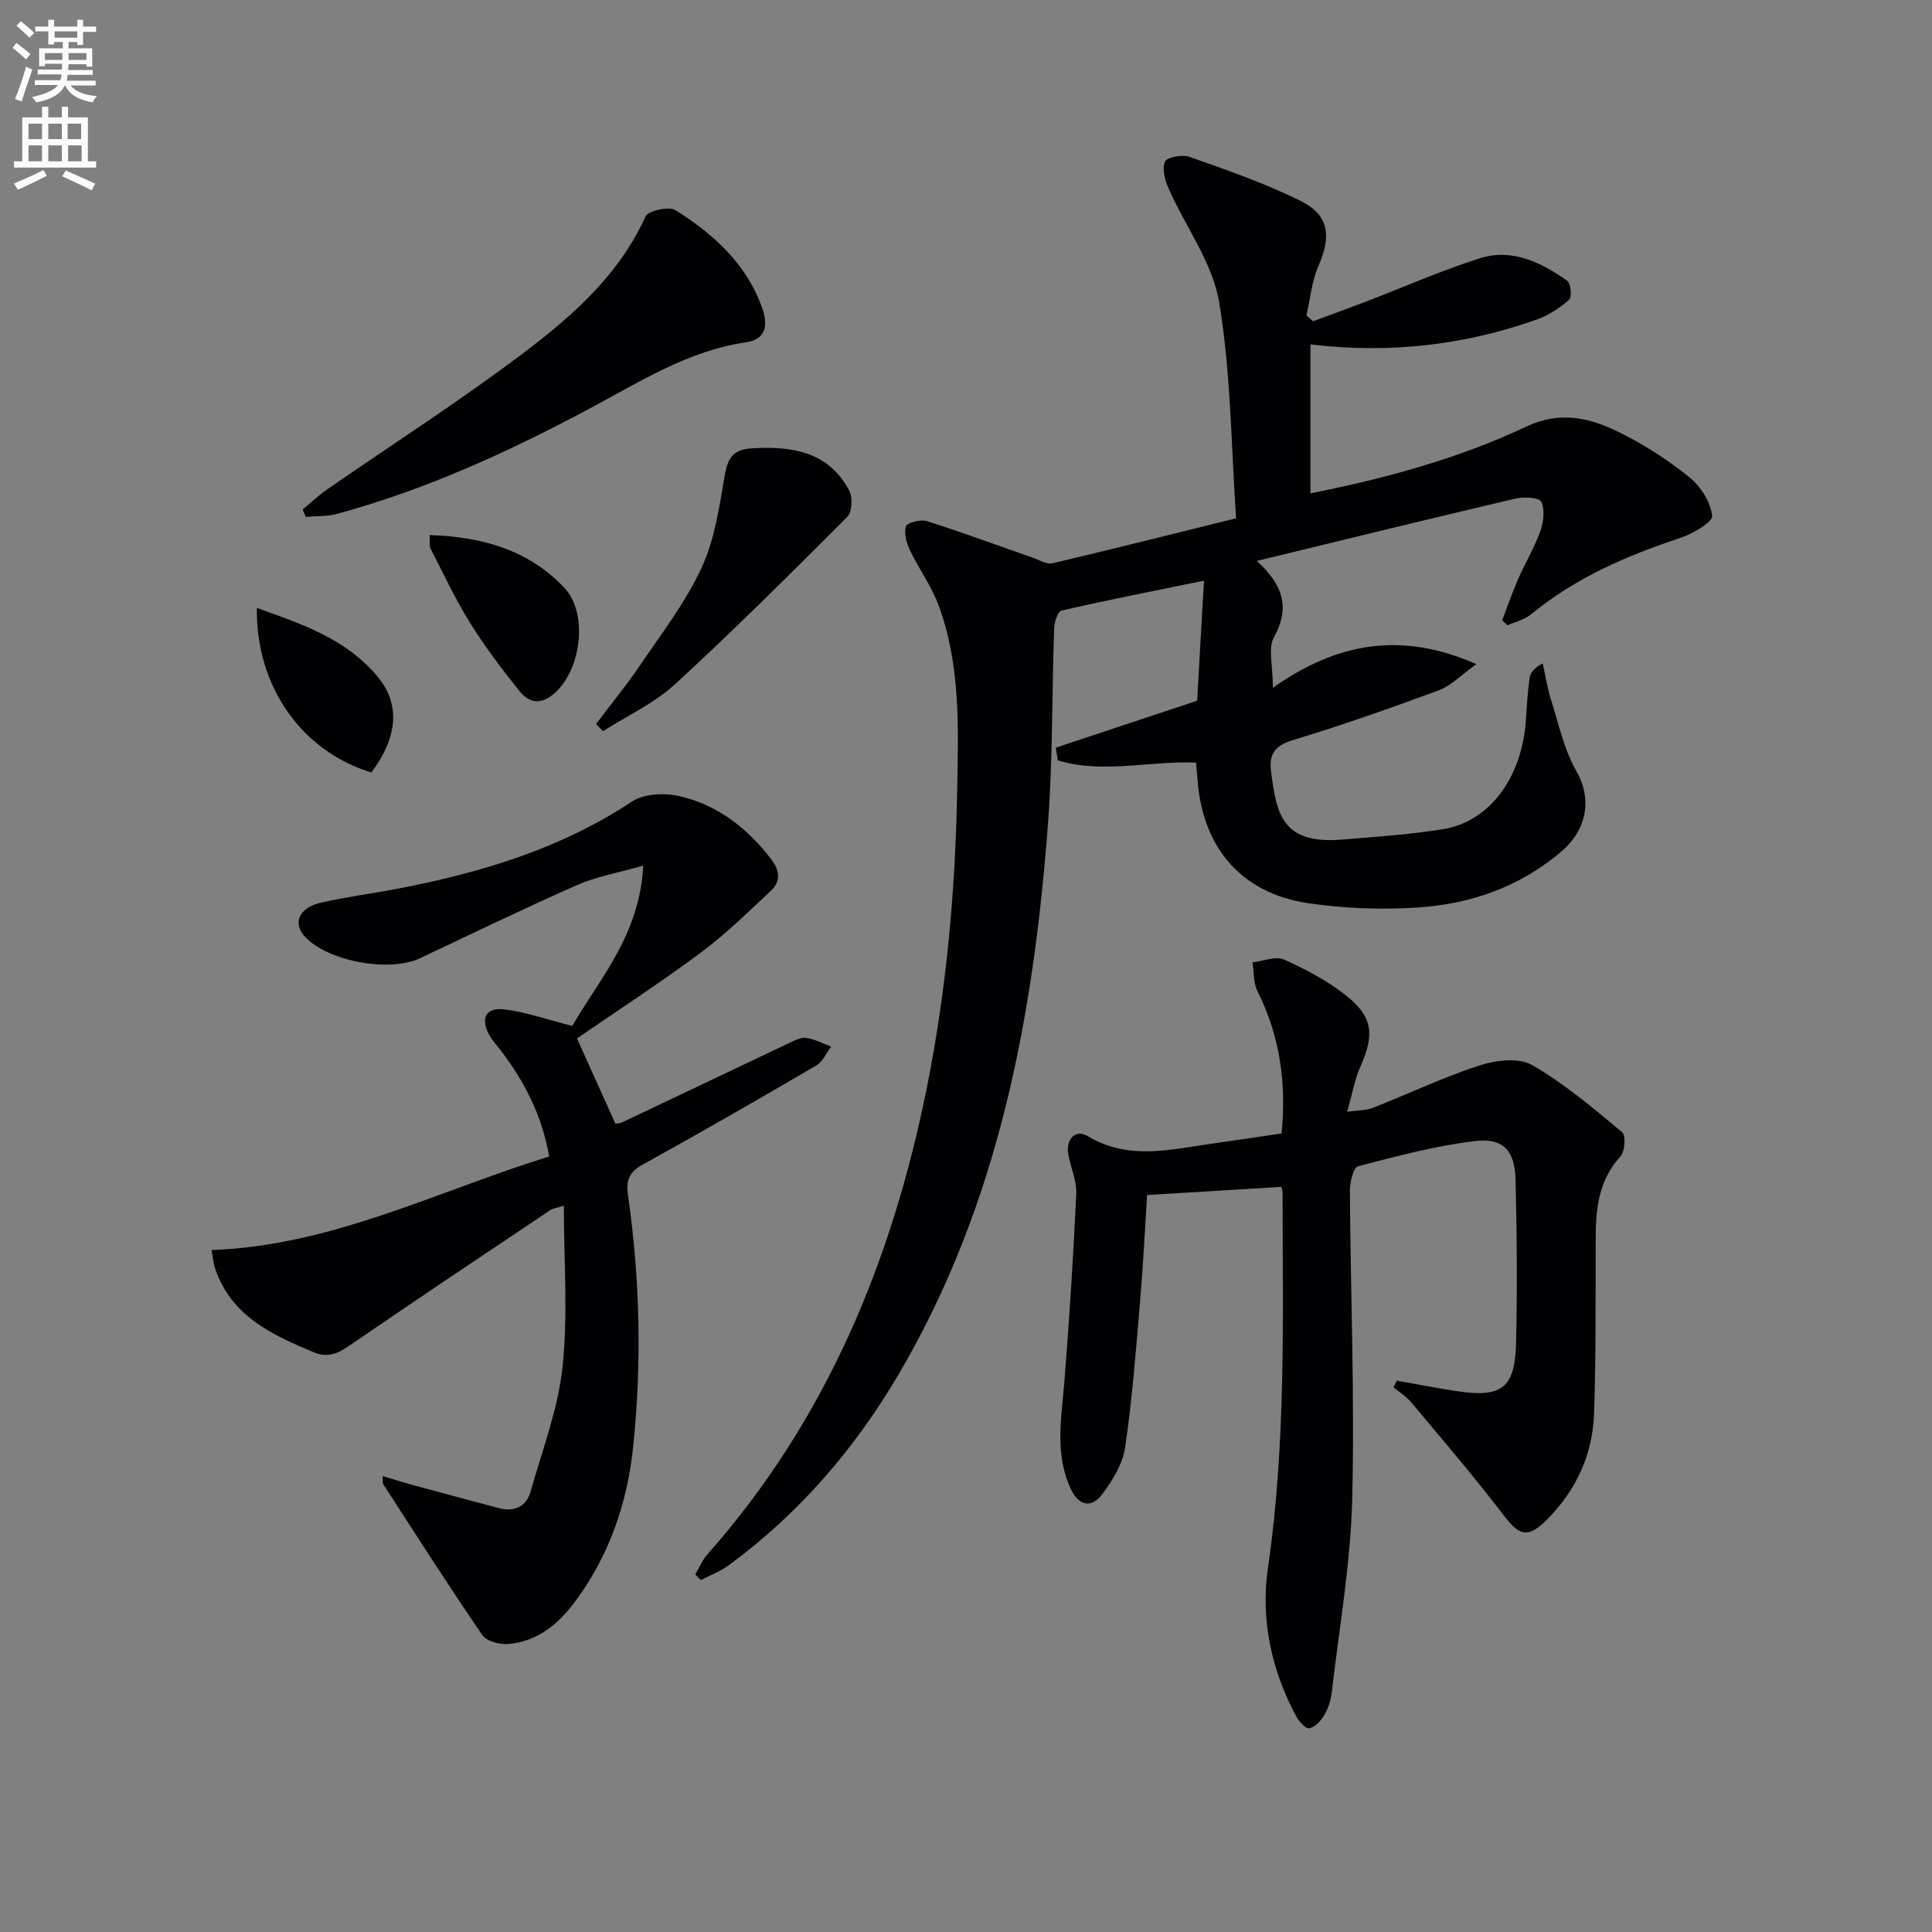 <svg enable-background="new 0 0 400 400" viewBox="0 0 400 400" xmlns="http://www.w3.org/2000/svg"><rect x="0" y="0" width="400" height="400" fill="#808080" stroke="none"/><path d="m2.6 9.9.8-1c.9.7 1.9 1.4 2.9 2.3l-.9 1.1c-1.1-1-2-1.8-2.8-2.4zm.5 10.6c.9-2.1 1.6-4.3 2.3-6.7.4.2.8.4 1.3.6-.7 2.1-1.5 4.3-2.2 6.6zm.3-15.2.9-.9c1 .8 2 1.6 2.8 2.4l-1 1c-.9-.9-1.8-1.7-2.7-2.5zm12.6-1.2h1.2v1.4h2.7v1.1h-2.7v2.7h-1.2v-.6h-1.8v1.3h4.9v3.8h-1.2v-.5h-3.7c0 .4-.1.9-.1 1.2h5.1v1h-5.2c0 .5-.1.9-.2 1.2h6v1h-5.2c1.1 1.3 2.9 2 5.5 2.2-.4.4-.7.8-.9 1.3-2.9-.5-4.8-1.6-5.7-3.5h-.1c-.8 1.7-2.7 2.9-5.9 3.5-.2-.4-.6-.8-.9-1.1 2.8-.6 4.6-1.4 5.4-2.5h-4.8v-1h5.3c.1-.3.2-.7.2-1.2h-4.9v-1h5c0-.4 0-.8.1-1.2h-3.6v.5h-1.2v-3.7h4.9v-1.3h-1.8v.5h-1.2v-2.7h-2.7v-1h2.7v-1.4h1.2v1.4h4.8zm-6.7 8.3h3.6c0-.4 0-.9 0-1.4h-3.6zm1.9-4.6h4.8v-1.3h-4.7v1.3zm6.7 3.2h-3.7v1.4h3.7z" fill="#fbfafc"/><path d="m8.7 22.1h1.3v2.2h2.8v-2.2h1.3v2.2h4.1v9.1h1.7v1.3h-17v-1.3h1.7v-9.1h4.1zm.3 13.1.7 1.2c-1.8.9-3.8 1.9-6 2.9-.2-.4-.5-.8-.8-1.3 2.3-1 4.4-1.9 6.1-2.8zm-3.1-6.4h2.8v-3.2h-2.8zm0 4.6h2.8v-3.3h-2.8zm4.1-4.6h2.8v-3.2h-2.8zm0 4.6h2.8v-3.3h-2.8zm3.6 1.9c2.1.9 4.1 1.8 6.1 2.7l-.7 1.4c-2.2-1.1-4.2-2-6.1-2.9zm3.2-9.7h-2.8v3.2h2.8zm-2.7 7.8h2.8v-3.3h-2.8z" fill="#fbfafc"/><g fill="#010104"><path d="m255.92 107.31c-1.02-14.72-1.04-29.94-3.51-44.75-1.36-8.15-6.93-15.57-10.41-23.41-.77-1.74-1.45-4.12-.82-5.67.37-.92 3.62-1.54 5.12-1 7.78 2.77 15.65 5.46 23.02 9.14 5.89 2.94 6.34 7.34 3.67 13.39-1.4 3.18-1.71 6.84-2.51 10.28.45.41.91.82 1.36 1.23 3.62-1.34 7.24-2.65 10.85-4.03 7.87-3.02 15.61-6.44 23.63-9 6.71-2.14 12.75.81 18.16 4.65.75.53 1 3.38.39 3.92-1.93 1.7-4.24 3.22-6.66 4.08-15.09 5.37-30.64 7.11-46.89 5.17v30.83c15.54-3.09 30.59-7.17 44.73-13.84 6.9-3.26 13.02-1.82 19 1.11 5.2 2.54 10.18 5.75 14.69 9.37 2.35 1.88 4.41 5.15 4.75 8.01.15 1.28-4.03 3.73-6.6 4.58-11.13 3.69-21.72 8.26-30.87 15.8-1.35 1.11-3.26 1.55-4.91 2.3-.37-.35-.74-.7-1.1-1.05 1.09-2.84 2.08-5.73 3.3-8.52 1.47-3.35 3.38-6.53 4.61-9.96.67-1.88.96-4.43.17-6.07-.43-.89-3.61-1.05-5.34-.64-17.53 4.11-35.02 8.41-53.54 12.9 5.62 5.14 6.86 9.82 3.53 15.83-1.25 2.26-.2 5.8-.2 10.44 13.21-9.31 26.46-11.78 42.14-4.9-3.32 2.37-5.31 4.5-7.74 5.4-9.94 3.67-19.95 7.21-30.1 10.28-3.79 1.15-5.17 2.79-4.68 6.59 1.15 8.88 2.31 15.09 14.81 14.05 6.95-.58 13.94-1.04 20.81-2.15 9.75-1.58 16.46-10.89 17.17-22.91.16-2.82.35-5.64.75-8.43.16-1.09.96-2.08 2.71-2.97.55 2.47.92 5 1.68 7.4 1.6 5.04 2.71 10.42 5.3 14.93 3.49 6.09 1.8 12.37-2.99 16.49-8.7 7.47-19.01 11.05-30.17 11.73-7.42.45-15.01.18-22.36-.91-13.82-2.03-21.89-11.48-22.93-25.52-.1-1.29-.22-2.57-.31-3.59-9.75-.4-19.33 2.37-28.62-.46-.14-.88-.28-1.75-.43-2.63 9.57-3.18 19.14-6.35 29.27-9.72.43-7.49.89-15.55 1.42-24.86-10.49 2.15-20.02 4.02-29.48 6.19-.77.18-1.5 2.36-1.54 3.64-.47 13.47-.27 26.99-1.27 40.42-2.99 39.92-10.22 78.79-30.86 113.95-9.12 15.53-20.68 28.97-35.26 39.66-1.74 1.27-3.83 2.05-5.76 3.06-.38-.39-.77-.78-1.15-1.17.82-1.38 1.44-2.94 2.49-4.13 24.62-27.8 38.26-60.77 45.47-96.73 4.06-20.26 5.89-40.74 6.26-61.42.24-13.02.74-25.95-3.84-38.36-1.47-3.99-4.09-7.54-5.93-11.41-.71-1.5-1.31-3.55-.82-4.96.28-.8 3.06-1.47 4.35-1.06 7.37 2.34 14.63 5.03 21.93 7.58 1.34.47 2.86 1.42 4.07 1.14 12.24-2.89 24.45-5.97 37.99-9.31z"/><path d="m79.2 305.61c2.24.66 4.21 1.28 6.2 1.83 5.91 1.61 11.83 3.19 17.75 4.77 3.25.87 5.78-.17 6.7-3.4 2.43-8.57 5.69-17.09 6.62-25.84 1.15-10.86.27-21.94.27-33.32-1.11.35-2.12.43-2.85.92-13.94 9.33-27.89 18.65-41.73 28.14-2.38 1.63-4.4 2.44-7.24 1.25-8.73-3.65-17.18-7.55-20.45-17.53-.3-.91-.36-1.9-.66-3.62 24.95-.9 46.7-12.2 69.89-19.37-1.49-8.56-5.13-15.52-10-21.93-.8-1.06-1.74-2.04-2.38-3.19-1.91-3.42-.77-5.8 3.06-5.34 4.53.54 8.94 2.13 14.1 3.43 5.6-9.72 13.97-18.79 14.69-33.19-5.31 1.52-9.69 2.26-13.64 4-10.95 4.83-21.73 10.05-32.55 15.16-6.37 3.01-19.1.67-23.86-4.46-2.58-2.78-1.23-6.01 3.33-7.04 5.33-1.21 10.78-1.9 16.16-2.94 17.08-3.29 33.5-8.24 48.24-17.99 2.47-1.63 6.68-1.83 9.73-1.14 7.87 1.77 14.04 6.55 18.99 12.95 1.81 2.34 2.22 4.61.05 6.65-4.71 4.4-9.34 8.97-14.5 12.8-8.39 6.24-17.17 11.94-25.66 17.79 2.76 6.13 5.26 11.67 7.95 17.65.07-.01.87-.03 1.52-.34 11.41-5.4 22.79-10.84 34.2-16.24 1.19-.56 2.55-1.34 3.73-1.19 1.78.22 3.48 1.17 5.21 1.81-1.01 1.33-1.73 3.13-3.06 3.9-11.91 6.97-23.86 13.86-35.94 20.51-2.87 1.58-3.48 3.36-3.05 6.34 2.49 17.37 2.88 34.81 1.05 52.25-1.23 11.73-5.06 22.67-12.22 32.19-3.38 4.5-7.72 7.98-13.57 8.49-1.79.15-4.54-.54-5.42-1.83-7.03-10.27-13.73-20.78-20.5-31.22-.15-.26-.06-.66-.16-1.71z"/><path d="m265.27 245.73c-9.37.57-18.23 1.11-27.77 1.69-.44 6.72-.81 14.43-1.46 22.11-.86 10.08-1.63 20.19-3.1 30.19-.5 3.39-2.61 6.8-4.73 9.63-2.17 2.9-4.81 2.52-6.48-1.02-3.46-7.34-1.94-14.93-1.34-22.54 1.02-12.87 1.84-25.75 2.44-38.65.13-2.72-1.21-5.48-1.66-8.25-.51-3.1 1.57-5.14 3.96-3.7 8.37 5.06 16.92 2.86 25.52 1.63 4.76-.68 9.52-1.39 14.68-2.15 1.03-10.35-.3-20.13-4.99-29.48-.86-1.71-.71-3.94-1.03-5.93 2.2-.26 4.77-1.37 6.51-.6 4.5 2 8.98 4.39 12.84 7.42 5.61 4.41 5.93 8.17 3.03 14.66-1.2 2.67-1.69 5.65-2.78 9.44 2.32-.33 3.95-.27 5.34-.82 7.38-2.9 14.57-6.33 22.09-8.78 3.35-1.09 8.1-1.66 10.85-.08 6.68 3.84 12.67 8.94 18.64 13.89.8.66.61 4.01-.32 5.02-4.44 4.85-5.12 10.61-5.14 16.72-.04 12.16.08 24.32-.33 36.47-.29 8.62-3.79 16.14-9.98 22.24-3.76 3.7-5.57 3.03-8.63-.98-6.13-8.03-12.73-15.72-19.21-23.48-1.02-1.23-2.46-2.11-3.71-3.15.24-.46.47-.92.71-1.38 4.19.74 8.36 1.58 12.57 2.2 9.16 1.35 11.87-.68 12.09-10 .27-11.28.18-22.57-.1-33.84-.15-5.99-2.56-8.67-8.41-7.96-8.17.98-16.22 3.12-24.2 5.21-.96.25-1.7 3.29-1.69 5.04.14 21.31 1.01 42.63.48 63.91-.34 13.37-2.69 26.69-4.24 40.02-.19 1.61-.74 3.29-1.56 4.69-.68 1.16-1.87 2.43-3.06 2.71-.69.16-2.13-1.37-2.7-2.43-5.23-9.64-7.43-20.25-5.88-30.84 3.77-25.83 3.04-51.74 3.02-77.66-.01-.46-.21-.94-.27-1.17z"/><path d="m62.66 105.5c1.67-1.39 3.25-2.92 5.04-4.15 13.68-9.48 27.73-18.46 40.98-28.5 10.02-7.6 19.54-16.03 24.97-28.04.54-1.2 4.86-2.15 6.22-1.29 7.82 4.94 14.63 11.05 17.89 20.13 1.2 3.33 1.1 6.57-3.27 7.21-12.03 1.76-21.99 8.16-32.4 13.72-16.73 8.93-33.93 16.83-52.32 21.81-2.06.56-4.3.43-6.46.63-.22-.51-.44-1.01-.65-1.52z"/><path d="m123.41 149.88c3.04-4.03 6.26-7.94 9.09-12.11 4.45-6.58 9.38-12.98 12.71-20.12 2.71-5.81 3.7-12.53 4.79-18.96.62-3.68 1.6-5.63 5.68-5.87 8.29-.49 15.77.64 20.12 8.69.76 1.41.64 4.47-.36 5.48-11.73 11.75-23.5 23.49-35.73 34.71-4.3 3.95-9.89 6.5-14.88 9.69-.48-.5-.95-1.01-1.42-1.51z"/><path d="m88.97 110.78c10.99.37 20.53 3.12 27.88 10.93 4.74 5.04 3.64 15.92-1.34 21.13-2.76 2.89-5.51 3.29-8 .19-3.62-4.52-7.14-9.18-10.2-14.09-3.06-4.92-5.52-10.21-8.18-15.38-.26-.52-.09-1.28-.16-2.78z"/><path d="m76.89 159.94c-14.48-4.43-23.93-17.85-23.71-34.07 9.37 3.34 18.54 6.41 25.05 14.29 4.65 5.63 4.17 12.36-1.34 19.78z"/></g></svg>